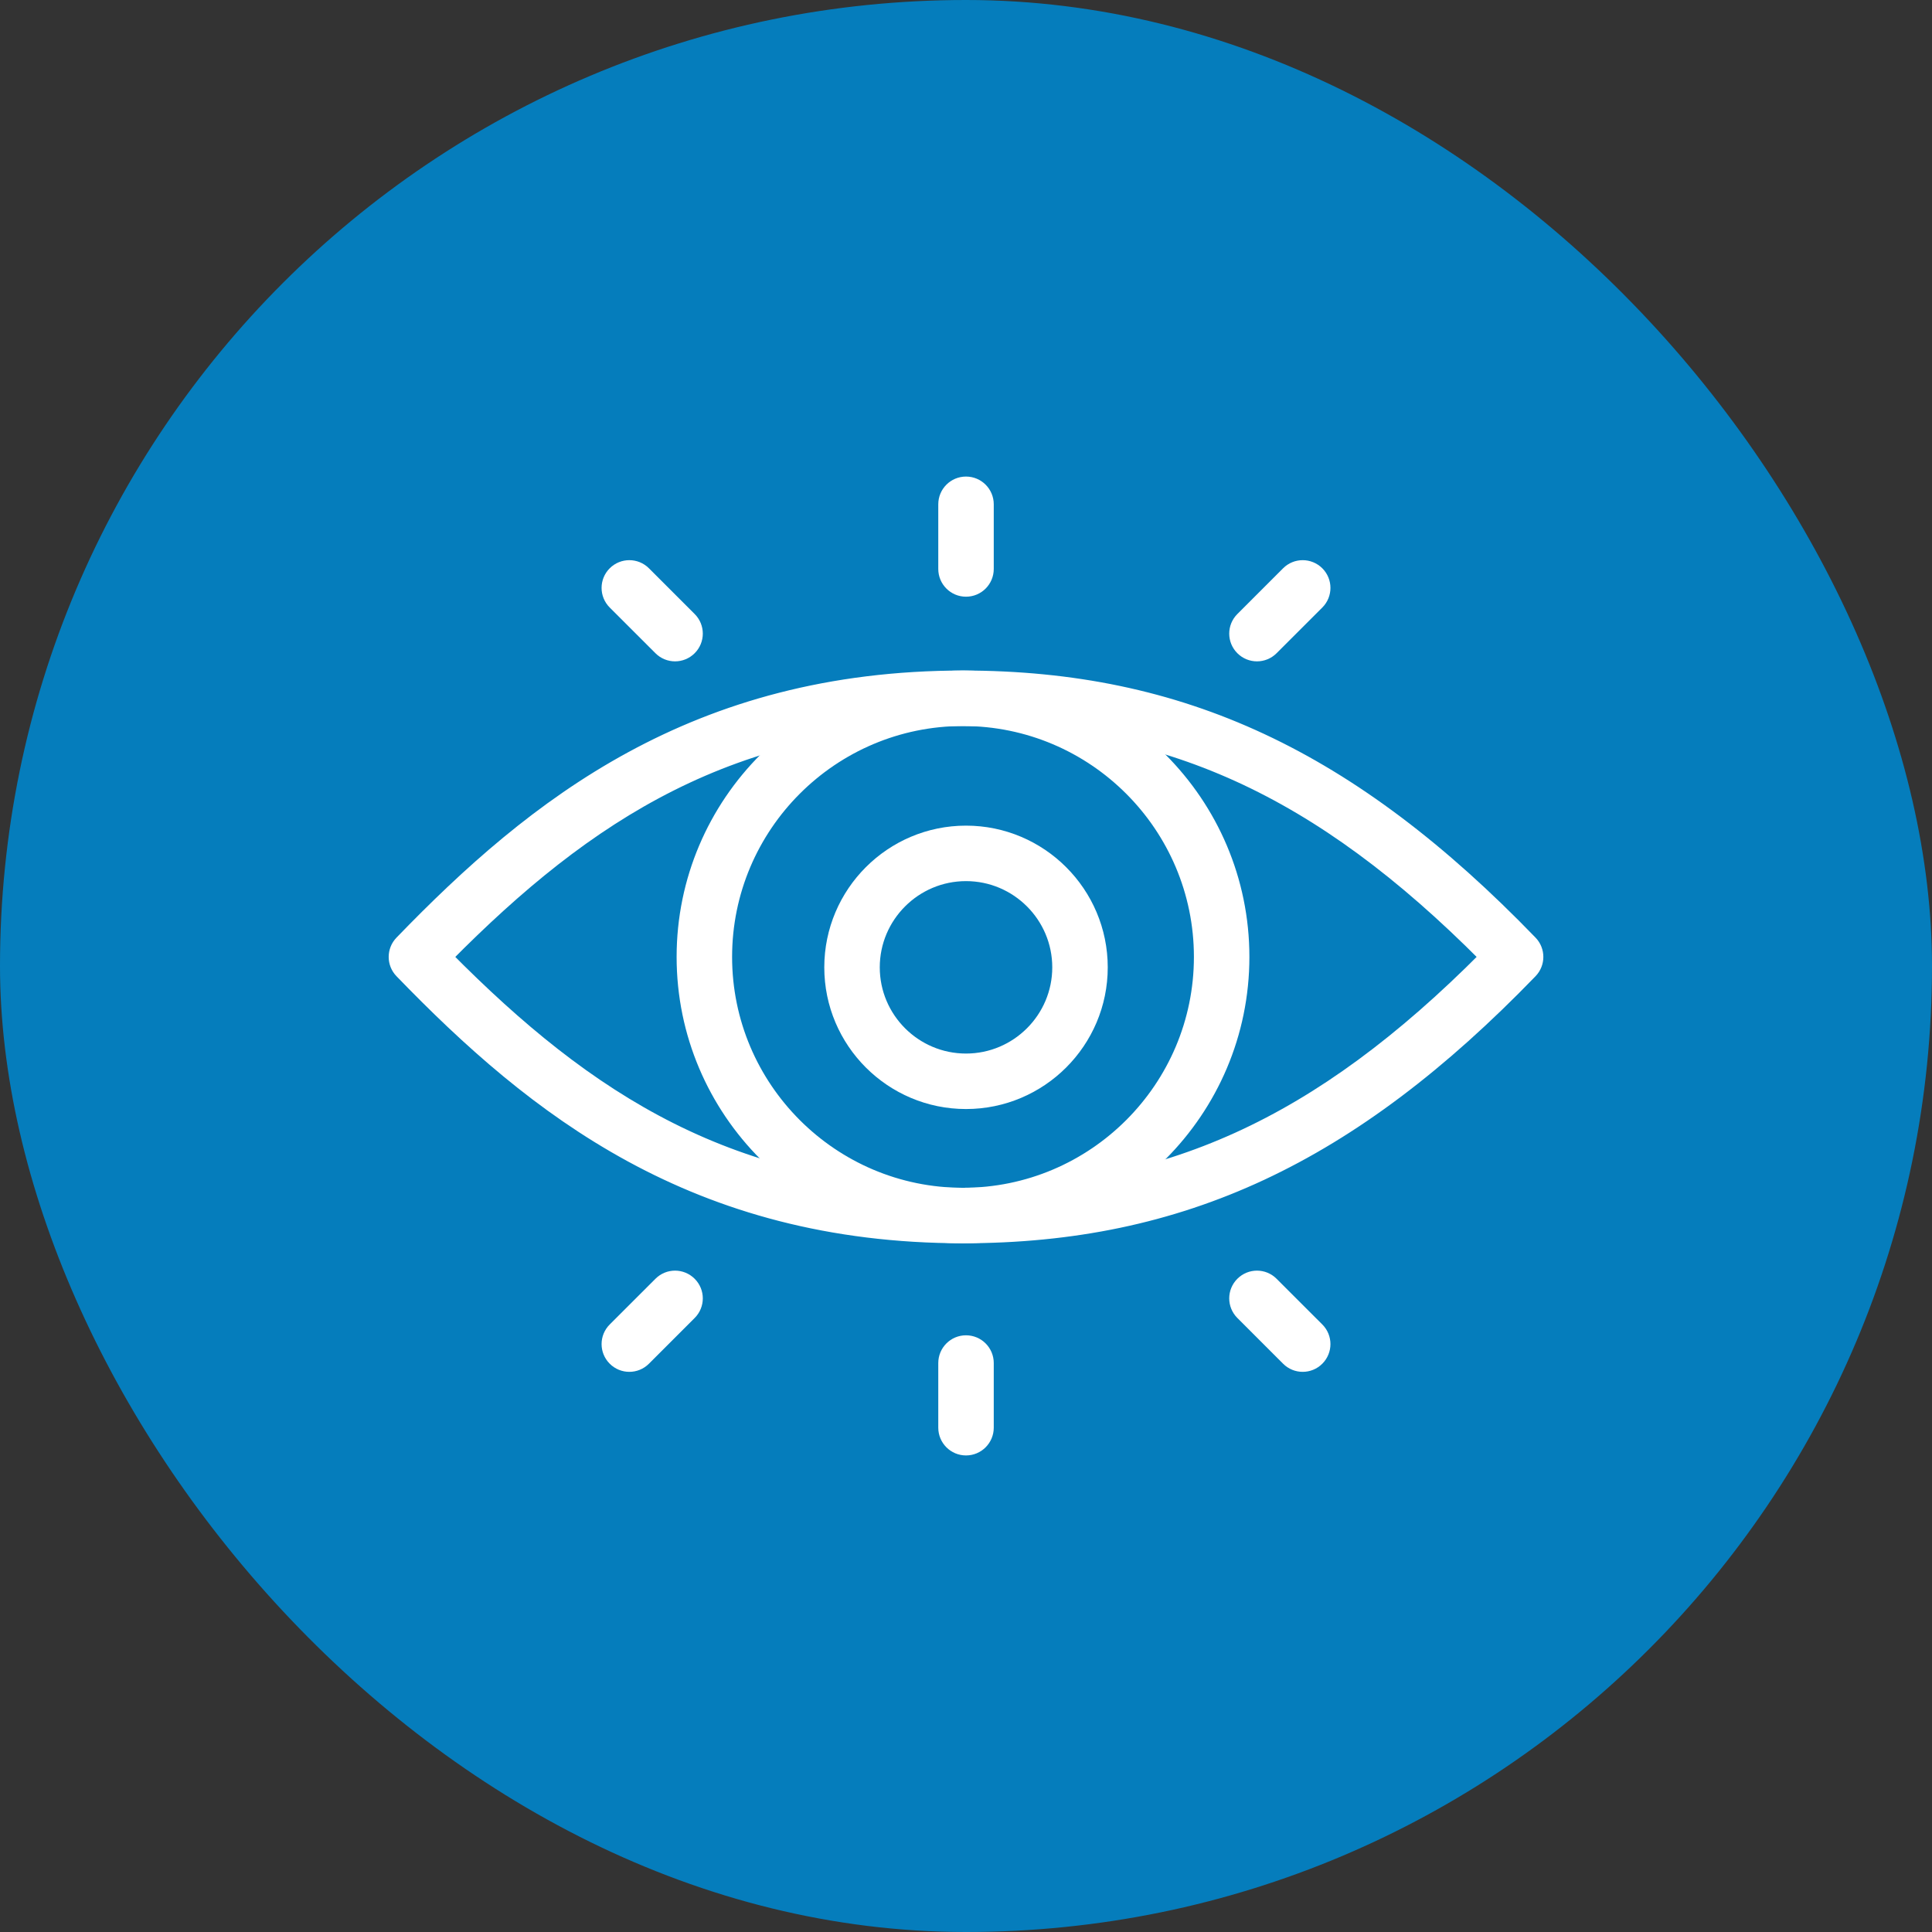 <svg width="60" height="60" viewBox="0 0 60 60" fill="none" xmlns="http://www.w3.org/2000/svg">
<rect x="0" y="0" width="60" height="60" fill="#333333" stroke="none"/>
<rect width="60" height="60" rx="30" fill="#057DBC"/>
<path d="M29.907 38.411C21.565 38.411 16.59 34.454 12.457 30.178C12.209 29.922 12.209 29.515 12.457 29.258C16.59 24.981 21.565 21.024 29.907 21.024C36.691 21.024 41.966 23.486 47.544 29.258C47.792 29.514 47.792 29.921 47.544 30.178C41.965 35.949 36.691 38.411 29.907 38.411ZM13.857 29.718C18.253 34.161 22.739 37.088 29.907 37.088C36.202 37.088 40.945 34.945 46.142 29.718C40.945 24.49 36.202 22.347 29.907 22.347C22.739 22.347 18.254 25.274 13.857 29.718Z" fill="white" stroke="white" stroke-width="0.4" stroke-linejoin="round"/>
<path d="M29.907 38.411C25.113 38.411 21.213 34.511 21.213 29.718C21.213 24.924 25.113 21.024 29.907 21.024C34.7 21.024 38.601 24.924 38.601 29.718C38.601 34.511 34.7 38.411 29.907 38.411ZM29.907 22.347C25.842 22.347 22.536 25.653 22.536 29.718C22.536 33.782 25.842 37.088 29.907 37.088C33.971 37.088 37.278 33.782 37.278 29.718C37.278 25.654 33.971 22.347 29.907 22.347Z" fill="white" stroke="white" stroke-width="0.4" stroke-linejoin="round"/>
<path d="M30 18.331C29.635 18.331 29.339 18.035 29.339 17.669V15.662C29.339 15.296 29.635 15 30 15C30.366 15 30.662 15.296 30.662 15.662V17.669C30.662 18.035 30.366 18.331 30 18.331Z" fill="white" stroke="white" stroke-width="0.4" stroke-linejoin="round"/>
<path d="M20.964 20.339C20.795 20.339 20.625 20.274 20.497 20.145L19.077 18.726C18.818 18.467 18.818 18.049 19.077 17.79C19.335 17.532 19.754 17.532 20.012 17.79L21.432 19.21C21.691 19.468 21.691 19.887 21.432 20.145C21.303 20.274 21.134 20.339 20.964 20.339Z" fill="white" stroke="white" stroke-width="0.4" stroke-linejoin="round"/>
<path d="M39.037 20.339C38.867 20.339 38.698 20.274 38.569 20.145C38.31 19.887 38.31 19.468 38.569 19.21L39.989 17.79C40.247 17.532 40.665 17.532 40.924 17.79C41.183 18.049 41.183 18.467 40.924 18.726L39.504 20.145C39.375 20.274 39.206 20.339 39.037 20.339Z" fill="white" stroke="white" stroke-width="0.4" stroke-linejoin="round"/>
<path d="M30 45C29.635 45 29.339 44.703 29.339 44.338V42.331C29.339 41.965 29.635 41.669 30 41.669C30.366 41.669 30.662 41.965 30.662 42.331V44.338C30.662 44.703 30.366 45 30 45Z" fill="white" stroke="white" stroke-width="0.4" stroke-linejoin="round"/>
<path d="M19.544 42.404C19.375 42.404 19.206 42.339 19.077 42.21C18.818 41.951 18.818 41.533 19.077 41.274L20.497 39.855C20.755 39.596 21.173 39.596 21.432 39.855C21.691 40.113 21.691 40.531 21.432 40.79L20.012 42.21C19.883 42.339 19.714 42.404 19.544 42.404Z" fill="white" stroke="white" stroke-width="0.4" stroke-linejoin="round"/>
<path d="M40.456 42.404C40.287 42.404 40.118 42.339 39.989 42.21L38.569 40.79C38.31 40.531 38.31 40.113 38.569 39.855C38.828 39.596 39.246 39.596 39.504 39.855L40.924 41.274C41.183 41.533 41.183 41.951 40.924 42.21C40.795 42.339 40.626 42.404 40.456 42.404Z" fill="white" stroke="white" stroke-width="0.4" stroke-linejoin="round"/>
<path d="M30 34.242C27.683 34.242 25.799 32.358 25.799 30.042C25.799 27.726 27.683 25.841 30 25.841C32.317 25.841 34.202 27.726 34.202 30.042C34.202 32.358 32.317 34.242 30 34.242ZM30 27.164C28.414 27.164 27.122 28.455 27.122 30.042C27.122 31.628 28.413 32.919 30 32.919C31.587 32.919 32.879 31.628 32.879 30.042C32.879 28.455 31.587 27.164 30 27.164Z" fill="white" stroke="white" stroke-width="0.4" stroke-linejoin="round"/>
</svg>
